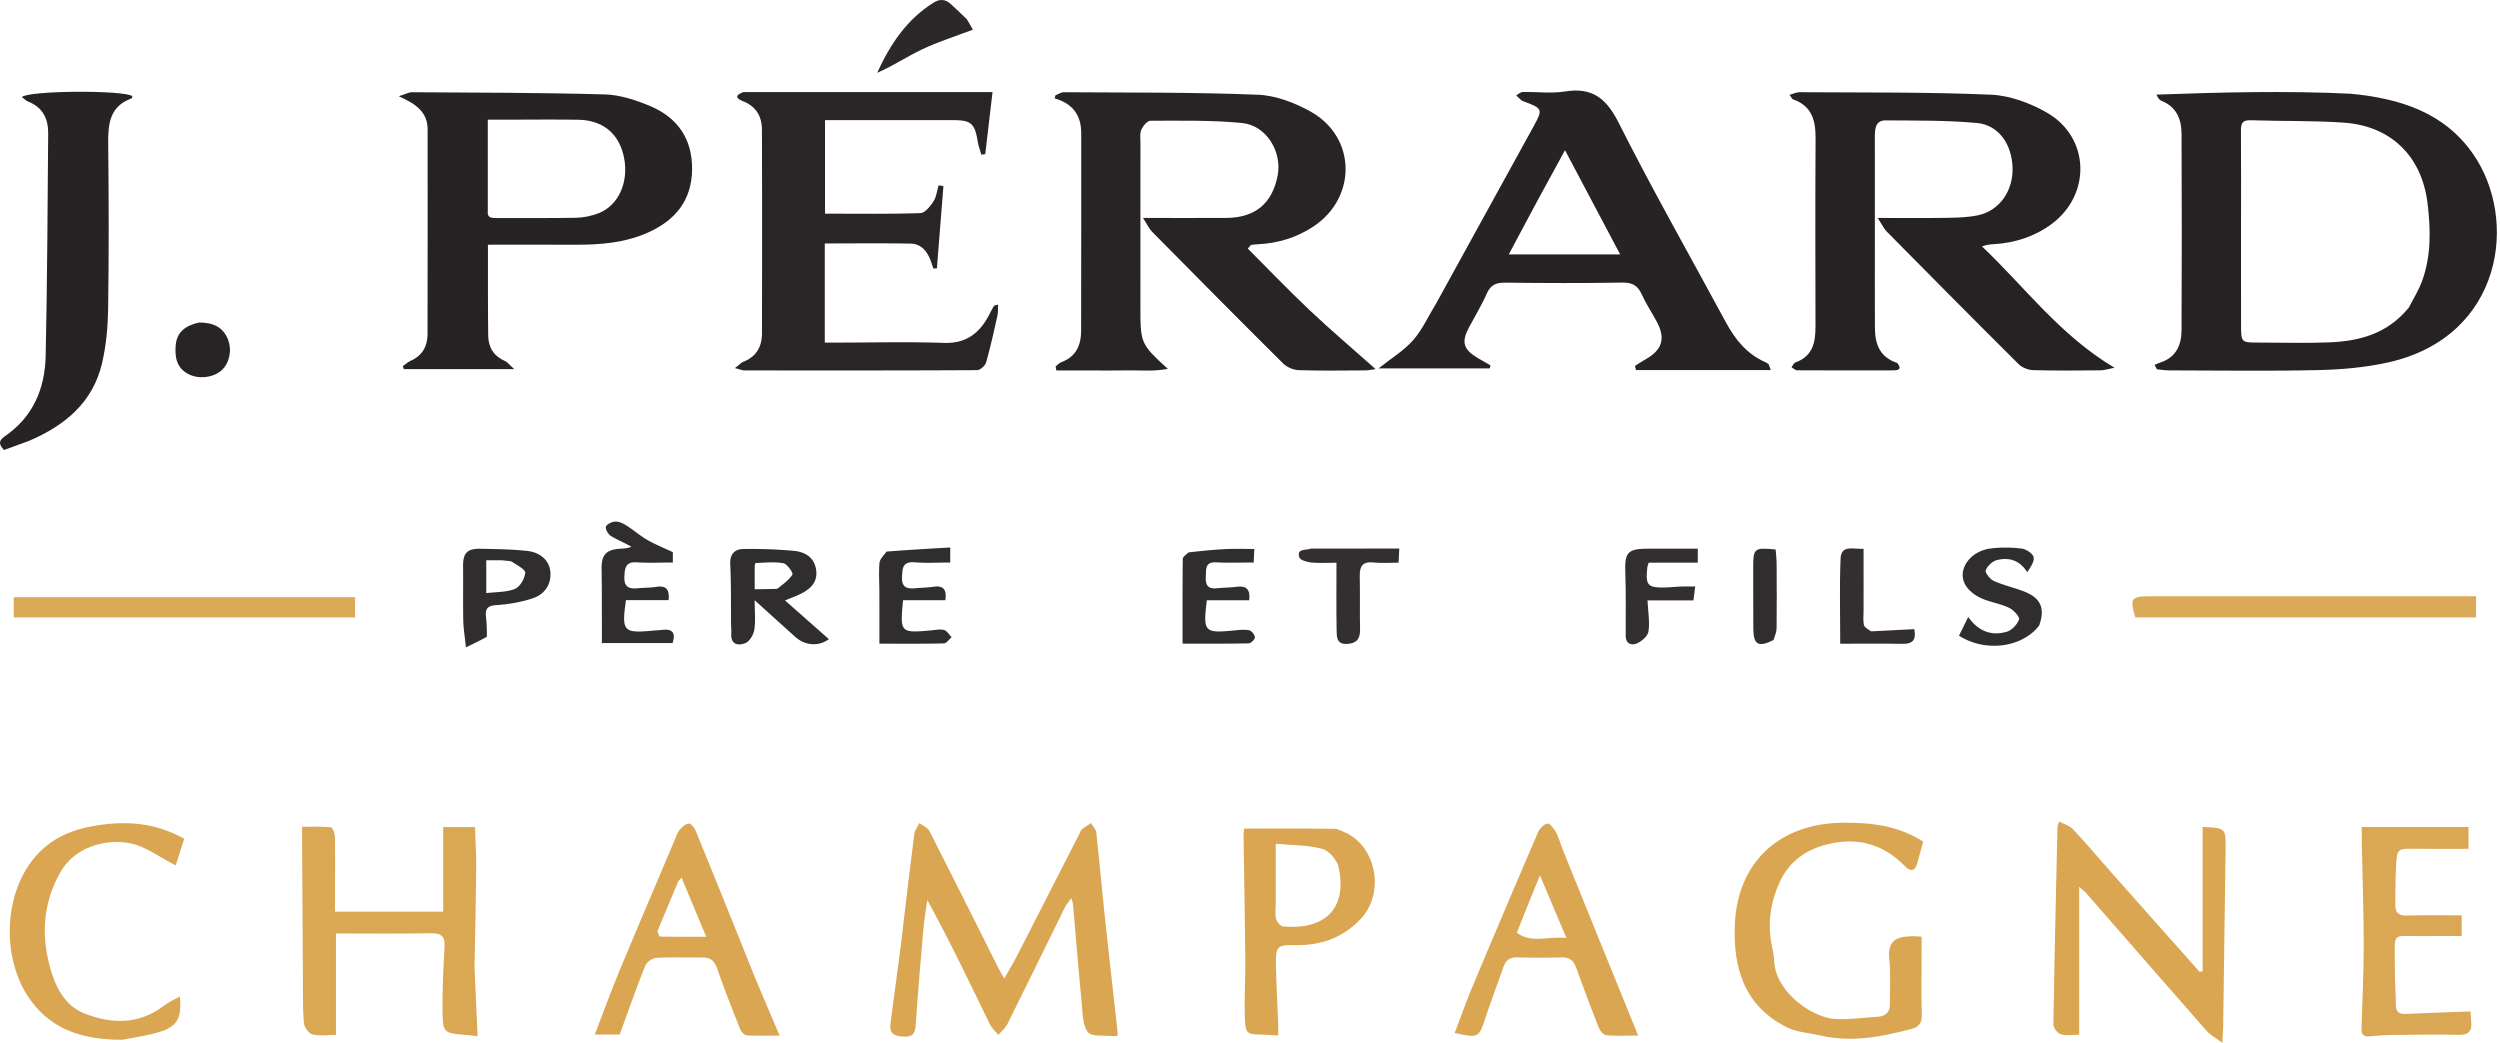 <svg xmlns="http://www.w3.org/2000/svg" width="664" height="277" fill="none" viewBox="0 0 664 277"><path fill="#262224" d="M503.925 96.416c1.311 1.682.235 1.95-.985 1.953-8.538.025-17.076.029-25.613-.02-.504-.004-1.005-.528-1.508-.81.348-.437.61-1.114 1.058-1.275 4.564-1.64 5.329-5.288 5.318-9.512-.043-16.65-.079-33.299.02-49.947.029-4.768-.957-8.678-5.995-10.414-.233-.08-.363-.46-.912-1.202 1.066-.294 1.849-.703 2.629-.697 16.962.12 33.938-.07 50.874.662 5.071.22 10.493 2.242 14.948 4.828 11.307 6.562 11.696 21.684 1.191 29.487-4.566 3.392-9.785 5.05-15.442 5.39-.935.056-1.87.124-3.092.597 11.343 10.73 20.63 23.545 35.196 32.218-1.832.357-2.748.683-3.666.69-5.977.047-11.956.12-17.928-.05-1.324-.037-2.952-.68-3.883-1.605-11.73-11.657-23.368-23.406-34.991-35.17-.801-.81-1.296-1.92-2.43-3.65 6.807 0 12.628.069 18.447-.03 2.751-.045 5.56-.12 8.234-.69 5.653-1.206 9.32-6.47 9.14-12.6-.184-6.275-3.694-11.369-9.46-11.898-8.043-.738-16.171-.625-24.264-.692-2.565-.022-2.86 2.052-2.856 4.14.021 9.392.008 18.784.008 28.175-.001 7.578-.025 15.156.01 22.733.019 4.236 1.179 7.828 5.952 9.389Z"/><path fill="#282426" d="M288.912 98.395h-8.346l-.19-1.07c.508-.39.96-.936 1.534-1.146 3.907-1.434 5.225-4.536 5.235-8.317.049-17.508.017-35.017.027-52.526.002-4.73-2.268-7.842-7.055-9.211l.211-.814c.737-.284 1.476-.822 2.211-.817 17.18.118 34.373-.021 51.532.664 4.774.19 9.853 2.131 14.094 4.513 12.059 6.771 12.281 22.73.763 30.431-4.438 2.968-9.372 4.486-14.696 4.764-.637.033-1.276.082-1.904.186-.165.028-.292.291-.918.966 5.465 5.466 10.865 11.116 16.542 16.473 5.578 5.264 11.437 10.23 17.411 15.54-.855.112-1.815.342-2.777.347-5.872.034-11.747.128-17.613-.065-1.412-.046-3.136-.75-4.134-1.74-11.664-11.576-23.227-23.252-34.774-34.944-.855-.866-1.382-2.055-2.487-3.744 8.047 0 15.078.031 22.109-.008 7.663-.043 12.2-3.797 13.648-11.2 1.251-6.4-2.991-13.38-9.478-14.01-8.038-.78-16.176-.593-24.272-.602-.839-.001-1.99 1.36-2.435 2.343-.449.994-.249 2.303-.25 3.474-.012 14.413-.008 28.826-.008 43.239 0 10.163 0 10.163 7.28 16.85-3.918.747-7.337.337-10.694.408-3.415.072-6.832.016-10.566.016Z"/><path fill="#262224" d="M624.412 24.903c13.004 1.26 24.693 4.909 32.389 15.924 12.24 17.52 7.895 48.544-22.317 55.389-6.077 1.376-12.431 1.933-18.675 2.078-13.226.307-26.464.1-39.697.08-1.081-.001-2.161-.192-3.242-.295l-.621-1.163c.575-.235 1.14-.5 1.727-.7 4.081-1.4 5.423-4.684 5.441-8.531.083-17.395.086-34.79.001-52.186-.018-3.823-1.328-7.128-5.304-8.697-.534-.21-.953-.708-1.355-1.672 17.159-.609 34.252-1.072 51.653-.227Zm15.42 56.716c1.15-2.266 2.527-4.447 3.408-6.813 2.527-6.779 2.361-13.862 1.508-20.865-1.514-12.432-9.716-20.463-22.082-21.352-8.285-.595-16.626-.37-24.937-.652-2.361-.08-2.546 1.097-2.534 2.939.054 8.431.023 16.864.023 25.296 0 8.645-.007 17.29.003 25.936.005 4.875.018 4.876 4.701 4.876 6.191 0 12.388.186 18.57-.047 8.096-.304 15.627-2.231 21.34-9.318Z"/><path fill="#272325" d="M381.524 80.448c8.699-15.771 17.26-31.35 25.822-46.929 2.443-4.444 2.345-4.715-2.346-6.473-.298-.111-.63-.196-.868-.39-.503-.407-.953-.877-1.425-1.322.581-.314 1.157-.886 1.745-.9 3.733-.081 7.547.445 11.188-.14 7.322-1.175 11.03 1.859 14.321 8.393 8.996 17.859 18.896 35.261 28.403 52.864 2.491 4.612 5.622 8.531 10.586 10.666.285.122.555.316.774.535.133.134.157.378.589 1.531-12.165.009-23.974.005-35.784.002l-.291-1.097c.896-.558 1.771-1.153 2.691-1.667 4.645-2.596 5.547-5.661 2.985-10.321-1.282-2.332-2.763-4.572-3.854-6.989-1.057-2.343-2.493-3.2-5.143-3.155-10.349.173-20.704.143-31.054.017-2.419-.03-3.926.515-4.962 2.877-1.365 3.112-3.163 6.033-4.758 9.044-2.052 3.875-1.487 5.807 2.366 8.108 1.113.665 2.247 1.293 3.371 1.939l-.209.803h-29.524c3.343-2.662 6.706-4.68 9.171-7.487 2.486-2.832 4.082-6.446 6.206-9.91Zm26.229-12.872h22.561l-14.651-27.682c-2.746 5.031-5.183 9.462-7.585 13.912-2.384 4.417-4.731 8.855-7.353 13.77h7.028ZM129.598 78.242c.02 3.84.014 7.36.071 10.878.051 3.174 1.468 5.449 4.443 6.768.746.33 1.294 1.107 2.465 2.153h-29.316l-.287-.76c.686-.489 1.312-1.115 2.068-1.442 3.132-1.355 4.505-3.868 4.513-7.088.046-18.133.019-36.265.019-54.398 0-4.518-3.018-6.727-7.65-8.79 1.793-.564 2.652-1.073 3.507-1.067 17.06.112 34.123.1 51.173.578 4.019.113 8.176 1.466 11.943 3.032 7.349 3.054 11.37 8.723 11.275 16.915-.094 8.212-4.458 13.488-11.677 16.73-6.164 2.767-12.714 3.274-19.358 3.25-7.551-.03-15.103-.007-23.189-.007v13.248Zm-.038-22.277c-.242 1.945 1.011 1.95 2.406 1.945 7.042-.029 14.086.071 21.125-.072 1.974-.04 4.035-.493 5.883-1.205 5.299-2.044 8.052-8.227 6.777-14.72-1.243-6.33-5.523-9.99-12.106-10.106-6.08-.108-12.163-.023-18.245-.023h-5.841l.001 24.181Z"/><path fill="#292527" d="M197.461 24.453h66.154l-1.931 16.481-1.037.152c-.33-1.178-.777-2.338-.971-3.538-.764-4.722-1.751-5.634-6.403-5.636-11.3-.005-22.599-.002-34.145-.002v24.838c8.517 0 16.917.126 25.306-.141 1.213-.039 2.635-1.79 3.47-3.07.8-1.226.962-2.868 1.404-4.328l1.268.22-1.737 21.848-.931.05c-.217-.634-.426-1.27-.652-1.9-.926-2.584-2.505-4.666-5.413-4.72-7.53-.14-15.065-.047-22.782-.047v26.329h3.475c9.389 0 18.787-.235 28.165.084 6.017.204 9.574-2.68 12.095-7.616.383-.75.774-1.497 1.207-2.217.079-.131.378-.13 1.107-.353-.068 1.123.001 2.1-.205 3.016-.93 4.142-1.833 8.297-3.002 12.374-.248.865-1.567 2.028-2.399 2.033-20.591.112-41.184.091-61.776.07-.577-.001-1.154-.266-2.543-.608 1.129-.857 1.639-1.444 2.279-1.696 3.431-1.354 4.904-4.023 4.913-7.502a9953.24 9953.24 0 0 0-.004-54.094c-.01-3.462-1.469-6.14-4.889-7.535-1.37-.56-2.969-1.374-.023-2.492Z"/><path fill="#272325" d="M7.604 117.134c-2.318.831-4.4 1.596-6.544 2.384-1.361-1.445-1.54-2.436.222-3.641 7.482-5.115 10.66-12.656 10.845-21.341.422-19.728.52-39.464.67-59.196.028-3.784-1.452-6.826-5.257-8.328-.628-.248-1.138-.798-1.741-1.237 1.997-1.791 27.243-1.86 29.354-.237-.052.2-.059.54-.172.58-5.92 2.12-6.3 6.885-6.241 12.206.163 14.51.186 29.026-.016 43.536-.067 4.865-.507 9.827-1.605 14.552-2.427 10.444-9.814 16.602-19.515 20.722Z"/><path fill="#DAA652" d="M239.693 247.403c1.05-8.841 2.049-17.396 3.158-25.937.128-.987.863-1.896 1.316-2.84.916.682 2.223 1.165 2.689 2.077 6.19 12.141 12.26 24.345 18.369 36.528.372.741.822 1.444 1.511 2.645 1.278-2.26 2.413-4.113 3.402-6.041 5.548-10.804 11.061-21.627 16.586-32.444.194-.38.31-.865.615-1.11.761-.612 1.611-1.113 2.425-1.659.489.829 1.316 1.62 1.413 2.493.799 7.185 1.411 14.391 2.179 21.581 1.106 10.359 2.296 20.709 3.442 31.063.044.397.006.804.006 1.366-.514.035-.921.126-1.31.078-2.273-.28-5.587.202-6.566-1.084-1.432-1.882-1.374-5.021-1.628-7.656-.846-8.786-1.546-17.587-2.313-26.381-.026-.294-.166-.578-.445-1.507-.733 1.021-1.326 1.646-1.689 2.383-5.088 10.315-10.119 20.657-15.245 30.953-.555 1.114-1.612 1.977-2.436 2.957-.763-.929-1.744-1.752-2.255-2.804-5.342-10.998-10.609-22.032-16.622-33.007-.361 2.621-.831 5.233-1.062 7.866-.733 8.375-1.443 16.754-2.01 25.142-.157 2.317-.63 3.399-3.344 3.252-2.658-.143-3.709-.978-3.351-3.609.945-6.948 1.852-13.902 2.769-20.854.139-1.052.253-2.107.396-3.451Z"/><path fill="#DAA753" d="M126.03 256.926c.273 6.231.545 12.146.828 18.291-1.448-.163-2.277-.282-3.111-.346-5.938-.461-6.167-.53-6.214-6.648-.042-5.539.213-11.087.538-16.619.16-2.737-.648-3.788-3.54-3.733-8.395.16-16.795.057-25.3.057v26.945c-2.153 0-4.33.35-6.291-.147-.988-.251-2.17-1.999-2.253-3.144-.31-4.246-.214-8.523-.242-12.788-.078-12.051-.142-24.101-.21-36.152-.005-.94 0-1.879 0-3.042 2.686 0 5.185-.139 7.641.123.465.049 1.066 1.686 1.082 2.599.093 5.334.03 10.671.02 16.007-.002 1.163 0 2.327 0 3.813h28.739v-22.477h8.45c.113 3.813.348 7.587.313 11.357-.08 8.531-.292 17.06-.45 25.904Z"/><path fill="#DAA651" d="M560.752 231.72c7.918 8.925 15.694 17.673 23.47 26.421l.796-.187v-38.316c6.212.273 6.182.272 6.093 6.345-.229 15.674-.427 31.348-.645 47.022-.013.94-.098 1.88-.214 3.995-1.843-1.397-3.236-2.133-4.208-3.238-10.632-12.09-21.196-24.241-31.791-36.364-.472-.541-1.06-.98-2.025-1.859v39.287c-1.629 0-3.374.314-4.906-.122-.858-.245-1.953-1.741-1.939-2.658.269-17.481.686-34.96 1.081-52.439.005-.201.122-.398.458-1.43 1.344.743 2.815 1.163 3.713 2.121 3.425 3.654 6.665 7.482 10.117 11.422Z"/><path fill="#DAA652" d="M510.384 253.195c-.001 5.647-.13 10.988.056 16.318.079 2.299-.889 3.284-2.878 3.81-7.967 2.108-15.968 3.614-24.215 1.676-2.876-.676-6.01-.812-8.595-2.076-11.466-5.609-14.502-15.87-13.977-27.533.739-16.457 11.935-26.677 28.503-26.868 7.598-.088 14.858.738 21.518 5.007-.527 1.922-1.052 3.849-1.583 5.774-.601 2.174-1.828 2.222-3.22.793-5.499-5.648-12.075-7.709-19.78-6.05-5.928 1.276-10.692 4.336-13.349 9.881-2.791 5.824-3.566 11.998-2.023 18.379.298 1.231.31 2.53.458 3.798.912 7.808 10.235 14.267 16.274 14.556 3.687.176 7.41-.383 11.117-.611 2.158-.133 3.312-1.205 3.285-3.441-.046-3.934.23-7.899-.174-11.794-.543-5.227 2.079-6.036 6.166-6.164.627-.02 1.257.076 2.417.154v4.391Z"/><path fill="#DAA651" d="M358.218 221.556c7.828 4.539 9.228 16.175 3.167 22.53-4.848 5.084-10.673 7.078-17.509 6.94-4.637-.093-5.06.313-4.988 5.057.08 5.219.399 10.435.598 15.652.039 1.032.005 2.067.005 3.292-1.499-.088-2.638-.196-3.78-.215-4.725-.075-4.93-.08-5.088-4.993-.162-5.005.182-10.024.135-15.034-.102-10.878-.318-21.754-.468-32.63-.012-.824.126-1.65.162-2.08 8.16 0 16.079-.057 23.994.061 1.193.018 2.373.855 3.772 1.42Zm-19.382 18.386c.003 1.386-.216 2.824.092 4.139.185.788 1.145 1.92 1.839 1.983 10.652.965 17.224-4.328 14.768-15.757-.41-1.907-2.556-4.369-4.363-4.855-3.865-1.039-8.033-.953-12.337-1.353l.001 15.843Z"/><path fill="#DAA652" d="M415.018 225.543c6.694 16.573 13.335 32.902 20.085 49.501-3.068 0-5.814.163-8.518-.104-.757-.074-1.68-1.296-2.032-2.187-2.072-5.243-4.022-10.535-5.959-15.83-.668-1.826-1.771-2.69-3.807-2.633a215.49 215.49 0 0 1-11.843-.011c-2.079-.057-3.079.923-3.708 2.761-1.479 4.329-3.148 8.595-4.579 12.939-1.889 5.732-1.823 5.753-8.3 4.384 1.606-4.192 3.085-8.383 4.801-12.475a4672.724 4672.724 0 0 1 17.371-40.884c.419-.973 1.493-2.022 2.456-2.262.531-.132 1.671 1.232 2.168 2.127.769 1.385 1.223 2.945 1.865 4.674Zm-12.141 22.219c4.043 2.898 8.358.823 13.177 1.388l-7.045-16.661c-2.261 5.543-4.143 10.154-6.132 15.273ZM200.457 259.464a2813.14 2813.14 0 0 0 6.616 15.596c-3.33 0-6.071.108-8.79-.081-.628-.044-1.448-1.002-1.731-1.717-2.116-5.339-4.221-10.687-6.109-16.108-.721-2.074-1.892-2.868-3.967-2.845-4.05.046-8.109-.138-12.145.1-1.049.062-2.564 1.118-2.95 2.083-2.4 6.009-4.539 12.123-6.795 18.281h-6.626c2.271-5.869 4.26-11.338 6.489-16.708 4.814-11.592 9.749-23.134 14.64-34.694.414-.979.718-2.065 1.363-2.867.637-.792 1.61-1.695 2.499-1.766.581-.047 1.533 1.195 1.878 2.04 5.231 12.799 10.389 25.627 15.628 38.686Zm-25.843-12.143c.209.496.409 1.418.63 1.423 3.942.088 7.887.064 12.332.064l-6.56-15.718c-.555.667-.827.877-.942 1.151-1.767 4.206-3.514 8.42-5.46 13.08Z"/><path fill="#DAA754" d="M629.658 275.213c-2.708.378-2.463-1.275-2.418-2.81.208-7.142.574-14.284.563-21.425-.015-9.17-.339-18.339-.521-27.509-.025-1.245-.004-2.492-.004-3.822h28.353v5.801c-4.808 0-9.418.046-14.027-.012-4.872-.062-4.949-.109-5.217 4.67-.191 3.398-.136 6.81-.194 10.215-.037 2.139.92 2.92 3.125 2.847 4.756-.158 9.521-.049 14.5-.049v5.498c-3.128 0-6.229-.042-9.329.008-9.842.157-8.31-1.695-8.429 7.999-.042 3.406.272 6.816.28 10.224.004 1.808.761 2.512 2.493 2.44 5.205-.215 10.412-.405 15.618-.599.515-.02 1.031-.003 1.746-.003.049.968.04 1.798.14 2.614.316 2.575-.638 3.622-3.375 3.555-5.972-.145-11.952-.022-17.929.038-1.701.017-3.401.196-5.375.32Z"/><path fill="#DAA652" d="M32.532 276.152c-10.682.064-19.718-2.779-25.516-12.14-7.027-11.346-5.95-30.117 5.206-39.251 3.468-2.839 7.395-4.359 11.793-5.22 8.64-1.693 16.899-1.259 24.91 3.227l-2.252 7.075c-4.305-2.154-8.121-5.173-12.339-5.917-6.497-1.146-14.454 1.089-18.18 7.551-4.689 8.128-5.205 16.52-2.998 24.96 1.322 5.053 3.71 10.563 9.315 12.757 7.292 2.854 14.528 2.953 21.156-2.143 1.197-.921 2.629-1.535 4.14-2.398.574 5.653-.647 7.938-5.303 9.397-3.123.98-6.417 1.417-9.932 2.102Z"/><path fill="#DBAA59" d="M23.7 164.003H3.644v-5.388h90.663v5.388H23.7ZM646.974 164.003h-79.833c-1.508-5.057-1.101-5.633 3.738-5.633H657.65v5.633h-10.676Z"/><path fill="#302D2E" d="M194.165 165.471c-.038-5.392.033-10.517-.212-15.626-.127-2.649 1.184-3.985 3.405-4.028a126.31 126.31 0 0 1 13.378.474c2.885.252 5.413 1.577 5.984 4.808.549 3.1-.929 5.192-4.489 6.836-1.034.478-2.104.876-3.725 1.545l11.644 10.275c-2.709 2.023-6.342 1.742-8.936-.601l-10.773-9.73c0 3.2.275 5.592-.106 7.876-.218 1.308-1.249 3.065-2.358 3.507-1.813.723-3.942.502-3.751-2.514.053-.844-.051-1.699-.061-2.822Zm10.886-9.043c.53-.049 1.216.098 1.565-.18 1.399-1.114 2.943-2.202 3.86-3.66.247-.393-1.393-2.801-2.409-2.992-2.389-.448-4.926-.125-7.401-.062-.082.002-.209.58-.212.89-.019 1.978-.01 3.957-.01 6.067 1.509 0 2.766 0 4.607-.063ZM167.695 145.227c-1.894-1.127-3.812-1.849-5.509-2.921-.704-.445-1.473-1.856-1.24-2.435.281-.696 1.586-1.306 2.472-1.342.966-.038 2.059.469 2.922 1.014 1.89 1.192 3.59 2.696 5.516 3.817 2.01 1.17 4.194 2.039 6.851 3.3v2.742c-3.207 0-6.395.154-9.561-.045-2.935-.185-3.192 1.354-3.311 3.719-.139 2.729 1.082 3.375 3.413 3.168 1.699-.15 3.421-.125 5.101-.384 2.629-.404 3.501.742 3.224 3.531h-11.314c-1.204 8.292-.687 8.849 7.133 8.104.849-.081 1.704-.107 2.551-.205 2.656-.306 3.57.779 2.686 3.514h-18.772c0-2.246.007-4.54-.002-6.834-.015-4.268.01-8.536-.074-12.802-.075-3.843 1.206-5.245 5.16-5.441.941-.047 1.88-.156 2.754-.5ZM315.682 146.716c3.476-.393 6.724-.721 9.98-.882 2.417-.12 4.844-.024 7.495-.024l-.187 3.592c-3.386 0-6.661.127-9.922-.037-3.097-.156-2.667 1.894-2.779 3.808-.121 2.075.458 3.311 2.821 3.075 1.801-.179 3.621-.178 5.415-.4 2.507-.31 3.626.645 3.273 3.584h-11.241c-1.026 8.398-.673 8.766 7.074 8.038 1.374-.13 2.803-.333 4.126-.08.658.126 1.502 1.174 1.567 1.87.048.508-1.028 1.604-1.62 1.617-5.836.123-11.675.074-17.596.074 0-7.693-.028-15.118.059-22.542.006-.524.855-1.039 1.535-1.693ZM235.471 146.497c5.714-.439 11.196-.757 16.911-1.088v3.995c-3.286 0-6.366.196-9.409-.054-3.195-.262-3.292 1.463-3.395 3.897-.122 2.867 1.38 3.172 3.558 2.988 1.591-.134 3.195-.165 4.772-.391 2.562-.367 3.616.628 3.167 3.577h-11.214c-.844 8.633-.746 8.729 7.403 8.014 1.166-.103 2.411-.392 3.485-.1.783.214 1.345 1.24 2.006 1.904-.683.574-1.354 1.63-2.05 1.647-5.63.136-11.264.076-17.136.076 0-4.59.007-9.015-.003-13.44-.006-2.663-.195-5.339.023-7.983.084-1.012 1.074-1.949 1.882-3.042ZM541.579 166.175c-4.562 5.873-14.308 7.12-21.269 2.661l2.447-4.961c2.885 4.019 6.374 5.038 10.252 3.913 1.337-.388 2.74-1.909 3.238-3.239.241-.645-1.334-2.447-2.449-3.016-1.952-.996-4.197-1.406-6.295-2.132-4.098-1.418-6.493-4.22-6.194-7.161.32-3.143 3.264-6.015 7.325-6.551 2.711-.358 5.532-.321 8.248.003 1.205.144 2.959 1.251 3.224 2.249.303 1.144-.771 2.652-1.672 4.03-2.105-3.316-4.96-3.972-8.036-3.22-1.199.293-2.568 1.581-2.982 2.731-.229.635 1.158 2.381 2.171 2.831 2.699 1.198 5.654 1.812 8.39 2.941 4.122 1.702 5.229 4.508 3.602 8.921ZM129.315 169.116c-1.7.969-3.278 1.724-5.571 2.821-.31-3.032-.659-5.07-.698-7.113-.092-4.78-.001-9.564-.051-14.345-.038-3.575 1.029-4.793 4.67-4.723 4.129.08 8.278.119 12.375.575 3.655.407 5.875 2.684 6.134 5.491.29 3.149-1.273 5.971-4.739 7.108-3.08 1.012-6.383 1.586-9.622 1.79-2.373.149-2.96 1.013-2.734 3.103.182 1.686.242 3.386.236 5.293Zm4.075-20.301h-4.239v8.719c2.736-.342 5.404-.204 7.63-1.13 1.341-.558 2.562-2.709 2.727-4.263.089-.835-2.107-2.01-3.391-2.849-.573-.375-1.439-.302-2.727-.477Z"/><path fill="#332F31" d="M431.791 168.632c-.038-5.574.1-10.892-.104-16.196-.227-5.895.51-6.755 6.683-6.715 4.132.027 8.265.005 12.557.005v3.716h-13.046c-.176.601-.312.899-.346 1.209-.537 4.882.031 5.502 4.992 5.375 1.274-.033 2.545-.199 3.82-.246 1.159-.044 2.321-.01 3.898-.01l-.467 3.699h-12.204c.151 2.981.631 5.662.266 8.223-.174 1.221-1.772 2.626-3.058 3.193-1.298.573-3.091.333-2.991-2.253ZM348.174 145.715c7.93-.025 15.578-.025 23.473-.025l-.183 3.751c-2.286 0-4.489.189-6.645-.046-2.934-.321-3.727 1.019-3.667 3.661.107 4.686-.031 9.377.081 14.062.06 2.491-.853 3.76-3.425 3.912-2.834.168-2.772-1.909-2.803-3.629-.106-5.849-.04-11.7-.04-17.938-2.351 0-4.549.151-6.711-.061-1.128-.111-2.92-.63-3.153-1.365-.758-2.386 1.575-1.818 3.073-2.322ZM496.987 167.686c4.021-.193 7.726-.389 11.444-.585.582 2.869-.429 3.953-3.118 3.904-5.416-.099-10.836-.03-16.548-.03 0-7.722-.214-15.169.089-22.595.154-3.774 3.377-2.487 6.112-2.622 0 5.575-.001 10.987.001 16.398 0 1.281-.177 2.602.088 3.827.141.653 1.053 1.14 1.932 1.703Z"/><path fill="#2C282A" d="M256.833 5.156c.628 1.05 1.126 1.924 1.578 2.72-4.744 1.808-9.272 3.228-13.518 5.242-4.019 1.905-7.741 4.434-11.914 6.216 3.474-7.611 7.881-14.201 14.968-18.63 1.733-1.084 3.177-.882 4.588.375 1.42 1.266 2.781 2.598 4.298 4.077Z"/><path fill="#282426" d="M52.798 85.672c3.726-.043 6.488 1.138 7.794 4.611 1.092 2.906.272 6.371-1.852 8.172-2.234 1.895-6.014 2.299-8.684.91-3.122-1.623-3.644-4.396-3.4-7.563.284-3.696 2.656-5.3 6.142-6.13Z"/><path fill="#302D2E" d="M471.039 170.003c-3.957 1.983-5.302 1.242-5.352-2.82-.067-5.423.006-10.847-.029-16.271-.034-5.296.211-5.537 5.956-4.966.089 1.285.255 2.627.263 3.97.031 5.636.048 11.272-.013 16.907-.011 1.001-.417 1.998-.825 3.18Z"/></svg>
